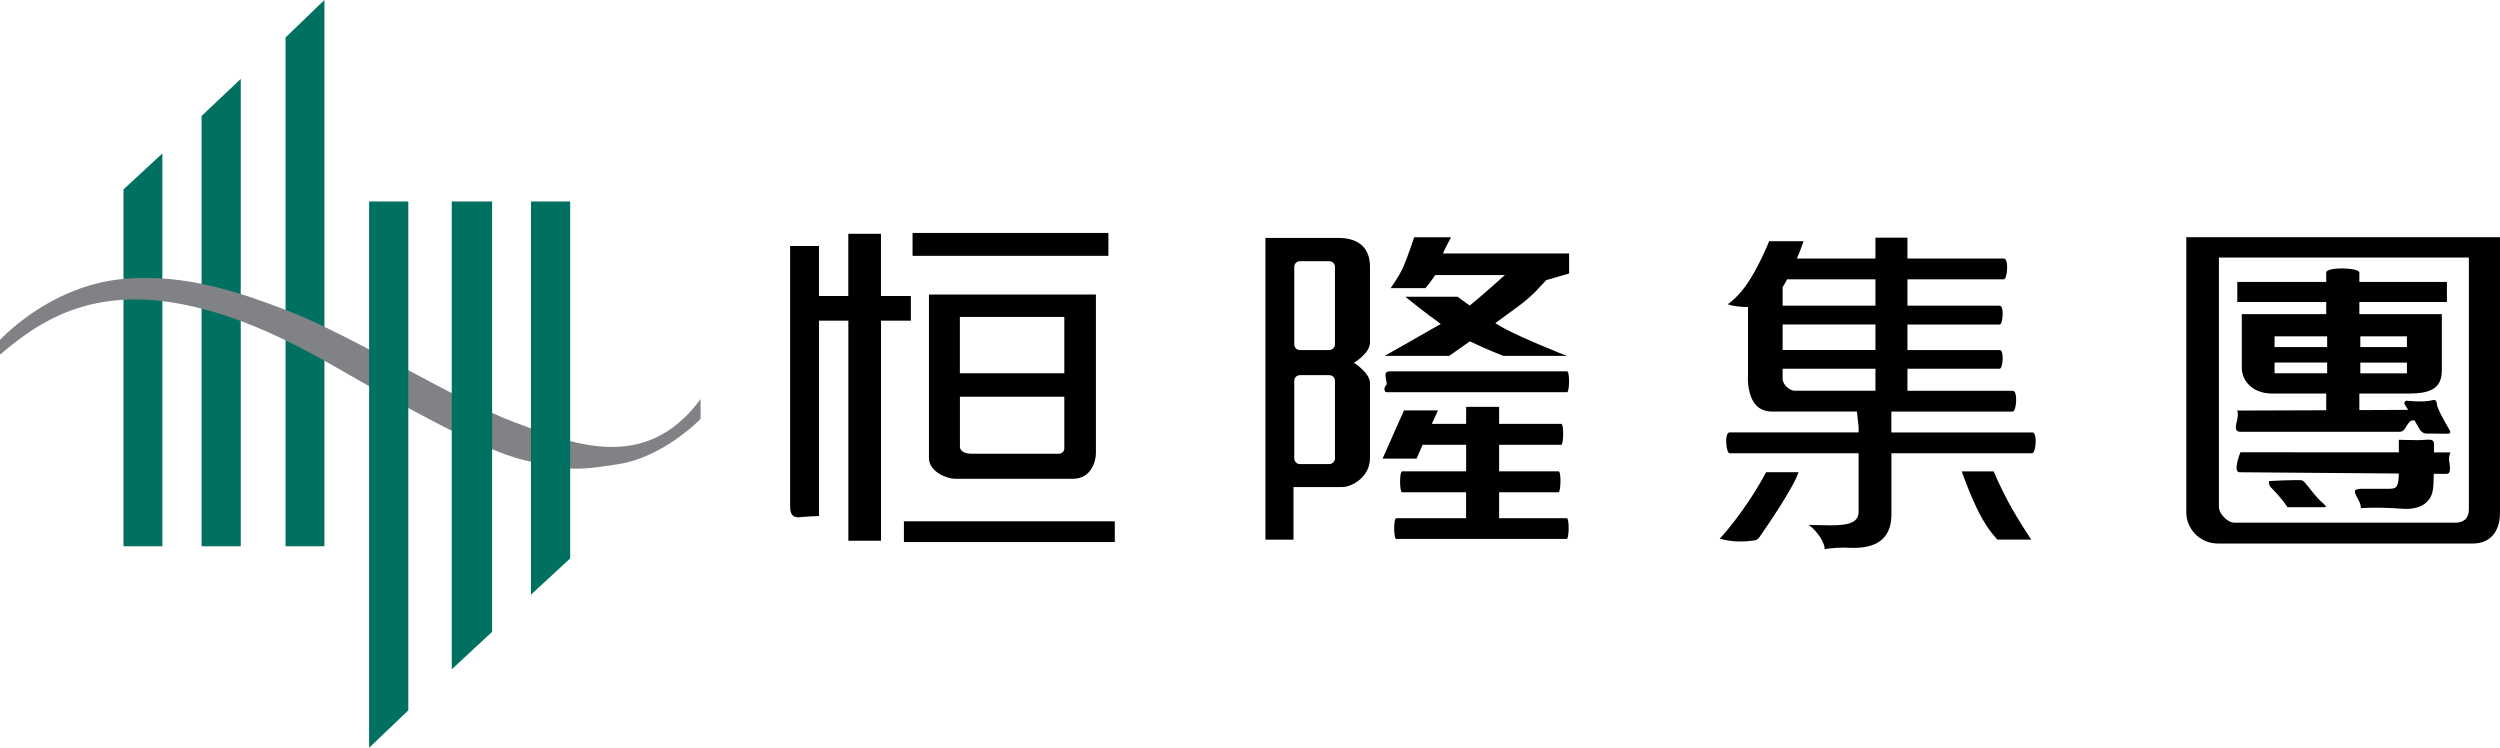 <?xml version="1.0" encoding="UTF-8"?>
<svg width="224px" height="67px" viewBox="0 0 224 67" version="1.1" xmlns="http://www.w3.org/2000/svg" xmlns:xlink="http://www.w3.org/1999/xlink">
    <title>Hang-Lung-Group-logo-secondary-TC-horizontal-RGB Copy</title>
    <g id="Page-1" stroke="none" stroke-width="1" fill="none" fill-rule="evenodd">
        <g id="Hang-Lung-Group-logo-secondary-TC-horizontal-RGB-Copy" transform="translate(0, 0)" fill-rule="nonzero">
            <polyline id="Path" fill="#007161" points="25.585 48.947 25.585 3.358 29.067 0 29.067 48.947 25.585 48.947"></polyline>
            <polyline id="Path" fill="#007161" points="18.061 48.947 18.061 10.392 21.571 7.071 21.571 48.947 18.061 48.947"></polyline>
            <polyline id="Path" fill="#007161" points="11.065 48.947 11.065 16.97 14.547 13.75 14.547 48.947 11.065 48.947"></polyline>
            <path d="M62.777,37.518 C62.442,37.915 59.19,40.998 55.441,41.583 C51.693,42.163 51.198,42.195 47.009,41.241 C42.83,40.281 34.21,35.215 32.824,34.457 C29.32,32.543 22.401,27.943 14.547,26.979 C6.854,26.052 2.569,29.642 -3.55271368e-15,31.771 L-3.55271368e-15,30.446 C1.353,29.08 5.368,25.508 11.065,24.992 C16.772,24.471 21.773,26.33 25.585,27.76 C31.145,29.848 41.045,35.951 45.959,37.783 C51.047,39.674 57.767,42.584 62.777,35.75 L62.777,37.518" id="Path" fill="#808285"></path>
            <polyline id="Path" fill="#007161" points="47.574 53.282 47.574 18.053 51.088 18.053 51.088 50.034 47.574 53.282"></polyline>
            <polyline id="Path" fill="#007161" points="40.477 59.97 40.477 18.053 44.092 18.053 44.092 56.612 40.477 59.97"></polyline>
            <polyline id="Path" fill="#007161" points="33.072 67 33.072 18.053 36.586 18.053 36.586 63.647 33.072 67"></polyline>
            <g id="Group" transform="translate(70.796, 20.872)" fill="#000000">
                <rect id="Rectangle" x="10.969" y="0" width="17.548" height="2.051"></rect>
                <rect id="Rectangle" x="10.194" y="25.837" width="18.896" height="1.859"></rect>
                <path d="M10.818,7.866 L10.818,5.651 L8.139,5.651 L8.139,0.078 L5.212,0.078 L5.212,5.651 L2.583,5.651 L2.583,1.169 L0,1.169 L0,24.403 C0,24.754 -0.036,25.554 0.84,25.472 C1.386,25.412 2.588,25.362 2.588,25.362 L2.588,7.862 L5.216,7.862 L5.216,27.577 L8.143,27.577 L8.143,7.862 L10.822,7.862" id="Path"></path>
                <path d="M15.208,14.677 L24.567,14.677 L24.567,19.296 C24.567,19.588 24.347,19.78 24.076,19.78 L16.236,19.78 C15.461,19.78 15.213,19.414 15.213,19.177 L15.213,14.677 M15.208,7.524 L24.567,7.524 L24.567,12.571 L15.208,12.571 L15.208,7.524 Z M14.731,22.027 L25.338,22.027 C27.026,22.027 27.398,20.369 27.398,19.752 L27.398,5.518 L12.437,5.518 L12.437,20.163 C12.437,21.415 14.075,22.023 14.731,22.023 L14.731,22.027 Z" id="Shape"></path>
            </g>
            <g id="Group" transform="translate(113.383, 21.26)" fill="#000000">
                <path d="M6.23,9.588 C6.23,9.876 5.996,10.105 5.716,10.105 L3.092,10.105 C2.808,10.105 2.583,9.876 2.583,9.588 L2.583,2.654 C2.583,2.371 2.812,2.142 3.092,2.142 L5.716,2.142 C6.001,2.142 6.23,2.371 6.23,2.654 L6.23,9.588 M6.23,19.812 C6.23,20.086 5.996,20.323 5.716,20.323 L3.092,20.323 C2.808,20.323 2.583,20.086 2.583,19.812 L2.583,12.868 C2.583,12.58 2.812,12.352 3.092,12.352 L5.716,12.352 C6.001,12.352 6.23,12.58 6.23,12.868 L6.23,19.812 Z M9.368,9.438 L9.368,2.654 C9.368,0.585 7.914,0.059 6.542,0.059 L-1.52020044e-23,0.059 L-1.52020044e-23,27.093 L2.514,27.093 L2.514,22.379 L6.886,22.379 C7.762,22.379 9.368,21.456 9.368,19.793 L9.368,13.069 C9.368,12.142 7.927,11.242 7.927,11.242 C7.927,11.242 9.368,10.411 9.368,9.433 L9.368,9.438 Z" id="Shape"></path>
                <path d="M25.145,3.842 L27.209,3.248 L27.209,1.448 L15.905,1.448 C16.213,0.754 16.63,0 16.63,0 L13.327,0 C13.327,0 12.735,1.8 12.35,2.663 C11.969,3.522 11.217,4.559 11.217,4.559 L14.332,4.559 C14.332,4.559 14.846,3.956 15.213,3.385 L21.456,3.385 C20.791,3.979 19.337,5.285 18.3,6.117 C17.658,5.664 17.222,5.326 17.222,5.326 L12.533,5.326 C12.533,5.326 14.185,6.679 15.708,7.766 C13.611,8.972 10.685,10.625 10.685,10.625 L16.465,10.625 C16.465,10.625 17.24,10.086 18.318,9.323 C19.819,10.059 21.319,10.625 21.319,10.625 L26.998,10.625 C26.998,10.625 23.034,9.068 21.401,8.163 C21.149,8.035 20.874,7.875 20.594,7.693 C21.351,7.149 22.076,6.619 22.69,6.162 C24.135,5.08 24.686,4.317 25.145,3.851" id="Path"></path>
                <path d="M10.818,13.252 C11.029,13.042 10.4,12.014 11.093,12.014 L27.026,12.014 C27.278,12.014 27.246,13.882 27.026,13.882 L10.85,13.882 C10.666,13.882 10.552,13.522 10.813,13.252" id="Path"></path>
                <path d="M26.998,25.17 L20.938,25.17 L20.938,22.845 L26.26,22.845 C26.466,22.845 26.516,20.972 26.273,20.972 L20.938,20.972 L20.938,18.592 L26.516,18.592 C26.714,18.592 26.746,16.719 26.516,16.719 L20.938,16.719 L20.938,15.193 L17.983,15.193 L17.983,16.719 L14.91,16.719 L15.456,15.513 L12.414,15.513 L10.496,19.83 L13.543,19.83 L14.084,18.592 L17.983,18.592 L17.983,20.972 L12.254,20.972 C11.987,20.972 12.02,22.845 12.235,22.845 L17.979,22.845 L17.979,25.17 L11.726,25.17 C11.455,25.17 11.492,27.029 11.708,27.029 L26.994,27.029 C27.209,27.029 27.246,25.17 26.994,25.17" id="Path"></path>
            </g>
            <g id="Group" transform="translate(154.089, 21.296)" fill="#000000">
                <path d="M5.634,11.74 L13.951,11.74 L13.951,13.713 L6.716,13.713 C6.267,13.713 5.634,13.174 5.634,12.64 L5.634,11.74 M13.951,3.728 L13.951,6.089 L5.634,6.089 L5.634,4.422 C5.785,4.212 5.895,3.974 6.033,3.732 L13.951,3.732 L13.951,3.728 Z M13.951,10.063 L5.634,10.063 L5.634,7.779 L13.951,7.779 L13.951,10.063 Z M27.998,17.45 L15.378,17.45 L15.378,15.582 L26.26,15.582 C26.576,15.582 26.737,13.718 26.26,13.718 L16.818,13.718 L16.818,11.745 L25.081,11.745 C25.365,11.745 25.512,10.068 25.081,10.068 L16.818,10.068 L16.818,7.784 L25.081,7.784 C25.365,7.784 25.512,6.094 25.081,6.094 L16.818,6.094 L16.818,3.732 L25.452,3.732 C25.769,3.732 25.929,1.868 25.452,1.868 L16.818,1.868 L16.818,0 L13.951,0 L13.951,1.868 L6.914,1.868 C7.294,0.978 7.51,0.315 7.51,0.315 L4.427,0.315 C4.427,0.315 3.67,2.225 2.688,3.778 C1.711,5.345 0.716,5.957 0.716,5.957 C0.716,5.957 1.165,6.199 2.532,6.213 L2.532,12.233 C2.532,12.233 2.234,15.577 4.656,15.577 L12.29,15.577 L12.442,16.961 L12.442,17.445 L0.881,17.445 C0.399,17.445 0.56,19.314 0.881,19.314 L12.442,19.314 L12.442,24.576 C12.442,25.6 11.368,25.773 9.928,25.773 C9.395,25.773 7.973,25.732 7.973,25.732 C8.813,26.353 9.446,27.422 9.395,27.906 C9.395,27.906 10.217,27.769 11.088,27.769 C11.96,27.769 15.382,28.267 15.382,24.791 L15.382,19.314 L28.003,19.314 C28.319,19.314 28.498,17.445 28.003,17.445 L27.998,17.45 Z" id="Shape"></path>
                <path d="M7.056,21.013 L4.161,21.013 C2.165,24.7 0,26.97 0,26.97 C1.257,27.322 2.303,27.235 3.083,27.13 C3.395,27.08 3.496,26.943 3.721,26.591 C3.973,26.239 6.661,22.342 7.056,21.013" id="Path"></path>
                <path d="M25.842,23.654 C26.737,25.316 27.911,27.052 27.911,27.052 L24.883,27.052 C24.883,27.052 24.103,26.303 23.301,24.777 C22.461,23.169 21.681,20.94 21.681,20.94 L24.548,20.94 C24.548,20.94 24.966,22 25.842,23.654" id="Path"></path>
            </g>
            <g id="Group" transform="translate(195.892, 21.255)" fill="#000000">
                <path d="M23.677,19.282 L22.195,19.282 L22.195,18.524 C22.195,17.962 21.566,18.181 20.805,18.181 C20.043,18.181 19.043,18.149 19.043,18.149 L19.043,19.277 L4.849,19.268 C4.849,19.268 4.124,21.059 4.776,21.059 C5.23,21.059 13.712,21.123 19.043,21.173 C19.011,22.502 18.809,22.543 18.02,22.543 L15.658,22.543 C15.35,22.543 15.102,22.621 15.102,22.772 C15.102,23.174 15.713,23.777 15.625,24.279 C15.625,24.279 16.947,24.151 19.383,24.33 C21.176,24.453 21.929,23.576 22.08,22.712 C22.149,22.388 22.158,21.826 22.177,21.196 C22.851,21.205 23.268,21.205 23.268,21.205 C23.576,21.205 23.723,21.095 23.553,20.026 C23.489,19.638 23.672,19.282 23.672,19.282" id="Path"></path>
                <path d="M12.621,12.192 L7.909,12.192 L7.909,11.228 L12.621,11.228 L12.621,12.192 Z M7.909,8.88 L12.621,8.88 L12.621,9.844 L7.909,9.844 L7.909,8.88 Z M15.593,11.233 L19.768,11.233 L19.768,12.197 L15.593,12.197 L15.593,11.233 Z M15.593,8.88 L19.768,8.88 L19.768,9.844 L15.593,9.844 L15.593,8.88 Z M5.01,17.436 L19.094,17.436 C19.53,17.436 19.617,17.066 19.846,16.742 C20.016,16.514 20.167,16.354 20.452,16.422 L20.924,17.235 C21.034,17.418 21.268,17.592 21.488,17.592 L23.434,17.605 C23.663,17.605 23.7,17.487 23.603,17.299 C23.603,17.299 22.516,15.49 22.461,14.997 C22.42,14.513 22.25,14.554 21.979,14.618 C21.222,14.814 19.796,14.65 19.796,14.65 C19.58,14.65 19.497,14.805 19.58,14.997 L19.878,15.468 L15.506,15.49 L15.506,14.006 L19.965,14.006 C22.011,14.006 22.897,13.458 22.897,11.923 L22.897,6.889 L15.506,6.889 L15.506,5.806 L23.351,5.806 L23.351,4.006 L15.506,4.006 L15.506,3.166 C15.506,2.713 12.538,2.631 12.538,3.166 L12.538,4.006 L4.569,4.006 L4.569,5.806 L12.538,5.806 L12.538,6.889 L4.973,6.889 L4.973,11.694 C4.973,12.964 6.06,14.006 7.657,14.006 L12.538,14.006 L12.538,15.504 L4.556,15.531 C4.556,15.531 4.734,15.792 4.482,16.683 C4.299,17.464 4.689,17.436 5.005,17.436 L5.01,17.436 Z" id="Shape"></path>
                <path d="M11.749,23.347 C11.162,22.699 10.593,21.849 10.391,21.79 C10.111,21.703 7.423,21.845 7.423,21.845 C7.423,21.845 7.308,22.141 7.625,22.461 C8.643,23.484 9.065,24.188 9.065,24.188 L12.387,24.188 C12.772,24.188 12.194,23.85 11.749,23.347" id="Path"></path>
                <path d="M25.319,24.348 C25.319,25.367 24.668,25.577 24.076,25.577 L4.308,25.577 C3.661,25.577 2.922,24.722 2.922,24.193 L2.922,1.818 L25.319,1.818 L25.319,24.352 M0,0 L0,24.663 C0,26.052 1.133,27.445 2.849,27.445 L25.682,27.445 C27.081,27.445 28.108,26.541 28.108,24.663 L28.108,0 L0,0 L0,0 Z" id="Shape"></path>
            </g>
        </g>
    </g>
</svg>
